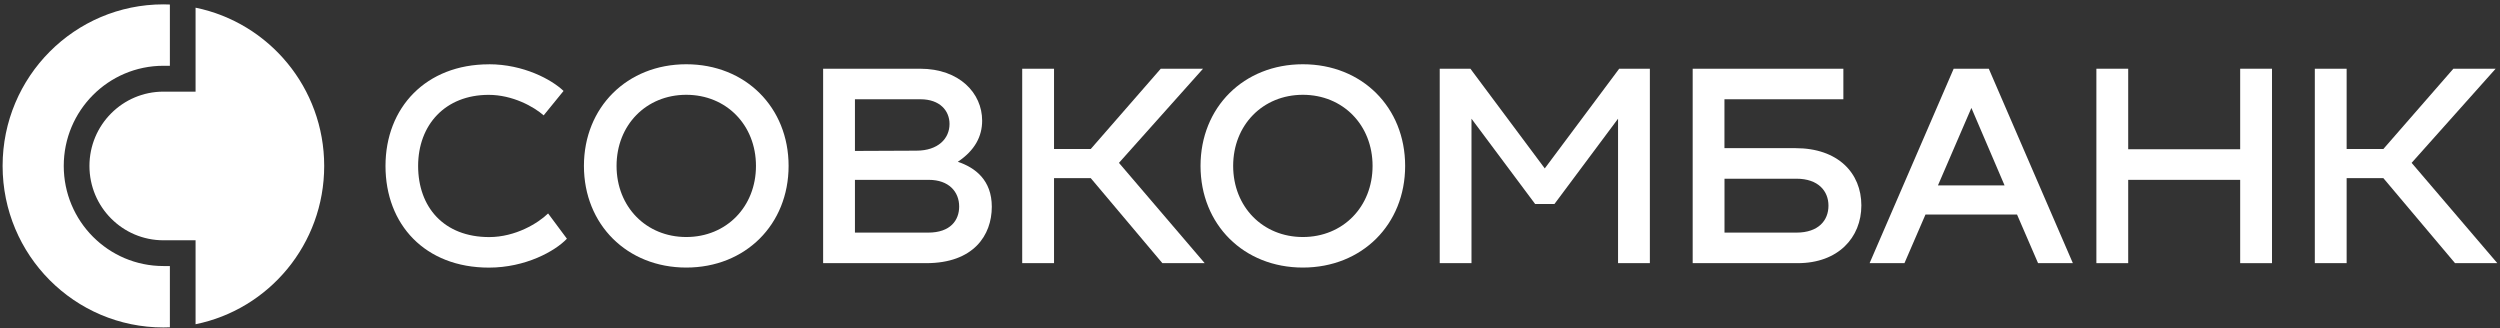 <?xml version="1.0" encoding="UTF-8"?> <svg xmlns="http://www.w3.org/2000/svg" width="472" height="62" viewBox="0 0 472 62" fill="none"><rect x="0" y="0" width="472" height="62" fill="#333333" stroke="none"/><path d="M92.307 12.132C98.836 12.132 104.157 15.02 106.398 17.169L102.642 21.784C100.811 20.16 96.799 17.909 92.256 17.909C84.059 17.909 78.942 23.573 78.942 31.334C78.942 39.095 83.793 44.76 92.358 44.76C97.321 44.76 101.599 42.138 103.482 40.298L107.033 45.068C104.791 47.432 99.204 50.526 92.307 50.526C80.252 50.526 72.782 42.395 72.782 31.334C72.782 20.273 80.457 12.142 92.307 12.142V12.132Z" fill="white"></path><path d="M129.566 44.749C137.139 44.749 142.727 39.034 142.727 31.324C142.727 23.614 137.139 17.898 129.566 17.898C121.994 17.898 116.406 23.614 116.406 31.324C116.406 39.034 121.994 44.749 129.566 44.749ZM129.566 12.132C140.741 12.132 148.887 20.263 148.887 31.324C148.887 42.385 140.741 50.516 129.566 50.516C118.392 50.516 110.246 42.385 110.246 31.324C110.246 20.263 118.392 12.132 129.566 12.132Z" fill="white"></path><path d="M175.248 43.917C179.474 43.917 181.091 41.552 181.091 38.993C181.091 36.217 179.157 33.956 175.35 33.956H161.413V43.917H175.248ZM161.413 18.741V28.497L173.007 28.446C177.131 28.446 179.27 26.143 179.27 23.409C179.27 20.89 177.438 18.741 173.785 18.741H161.413ZM187.252 39.034C187.252 44.431 183.803 49.684 174.88 49.684H155.406V12.975H173.734C181.142 12.975 185.43 17.59 185.43 22.782C185.43 25.721 184.069 28.394 180.835 30.543C184.12 31.643 187.252 34.007 187.252 39.034Z" fill="white"></path><path d="M211.259 30.748L227.448 49.684H219.456L205.938 33.637H199V49.684H192.993V12.975H199V28.127H205.938L219.149 12.975H227.131L211.259 30.748Z" fill="white"></path><path d="M245.981 44.749C253.554 44.749 259.141 39.034 259.141 31.324C259.141 23.614 253.554 17.898 245.981 17.898C238.408 17.898 232.821 23.614 232.821 31.324C232.821 39.034 238.408 44.749 245.981 44.749ZM245.981 12.132C257.156 12.132 265.291 20.263 265.291 31.324C265.291 42.385 257.146 50.516 245.981 50.516C234.806 50.516 226.66 42.385 226.66 31.324C226.66 20.263 234.806 12.132 245.981 12.132Z" fill="white"></path><path d="M305.703 12.975H311.495V49.684H305.488V22.411L293.484 38.51H289.831L277.817 22.411V49.684H271.82V12.975H277.612L291.652 31.797L305.703 12.975Z" fill="white"></path><path d="M339.156 43.917C343.331 43.917 345.214 41.614 345.214 38.828C345.214 36.104 343.331 33.74 339.156 33.74H325.586V43.917H339.156ZM339.002 27.973C347.035 27.973 351.425 32.691 351.425 38.777C351.425 44.862 347.035 49.684 339.422 49.684H319.579V12.975H348.028V18.741H325.576V27.973H338.992H339.002Z" fill="white"></path><path d="M365.885 35.004H378.462L372.199 20.376L365.885 35.004ZM384.786 49.684L380.816 40.504H363.531L359.561 49.684H352.981L368.853 12.975H375.484L391.356 49.684H384.776H384.786Z" fill="white"></path><path d="M422.946 12.975H428.953V49.684H422.946V33.956H401.804V49.684H395.797V12.975H401.804V28.178H422.946V12.975Z" fill="white"></path><path d="M455.314 30.748L471.493 49.684H463.511L449.983 33.637H443.045V49.684H437.038V12.975H443.045V28.127H449.983L463.194 12.975H471.176L455.314 30.748Z" fill="white"></path><path d="M0.493 31.324C0.493 48.172 14.083 61.824 30.856 61.824C31.265 61.824 31.664 61.814 32.073 61.793V50.228H30.856C20.459 50.228 12.036 41.768 12.036 31.324C12.036 20.88 20.459 12.419 30.856 12.419H32.073V0.855C31.664 0.845 31.265 0.824 30.856 0.824C14.093 0.824 0.493 14.476 0.493 31.314V31.324Z" fill="white"></path><path d="M36.924 1.451V17.302H30.856C23.14 17.302 16.887 23.583 16.887 31.334C16.887 39.085 23.14 45.366 30.856 45.366H36.924V61.217C50.79 58.401 61.208 46.096 61.208 31.334C61.208 16.583 50.78 4.278 36.924 1.451Z" fill="white"></path></svg> 